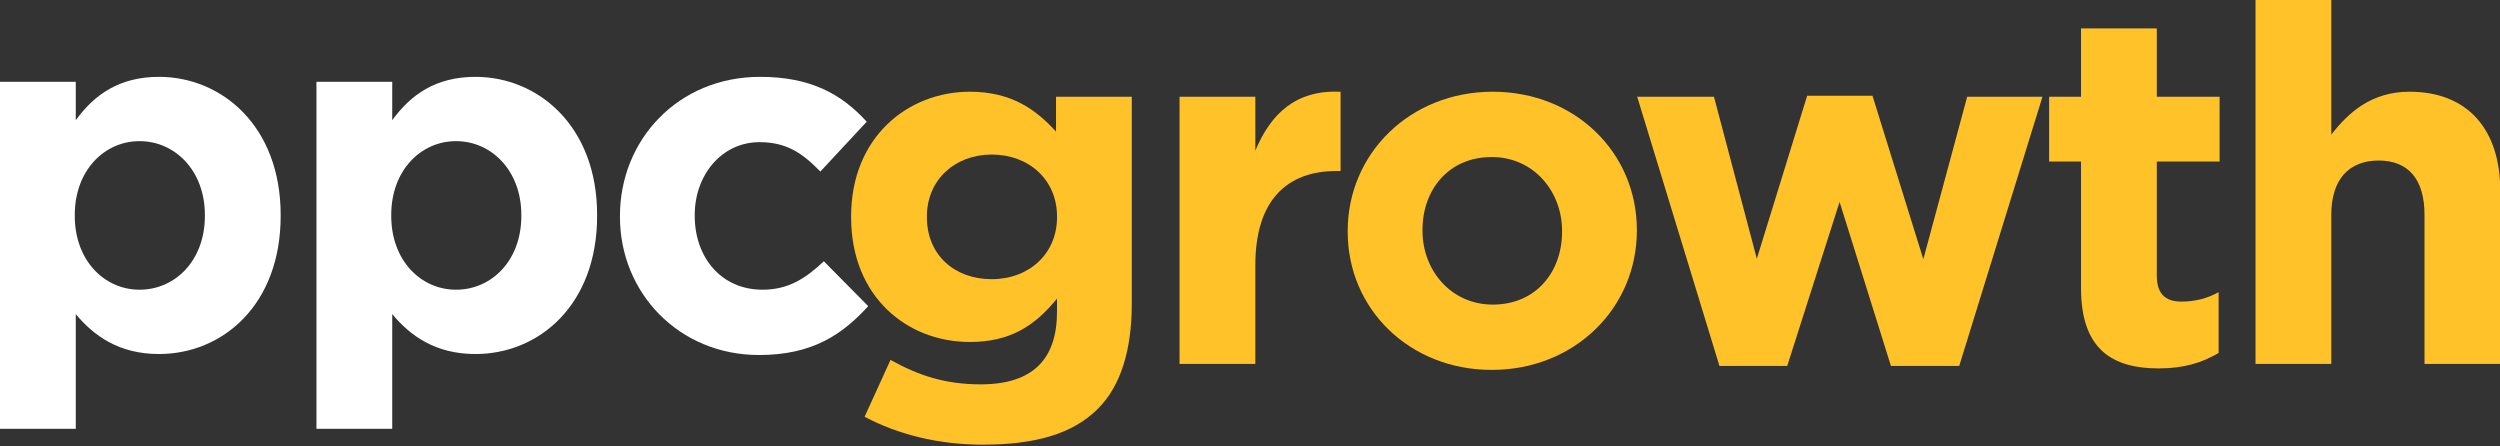 <svg width="196" height="35" viewBox="0 0 196 35" fill="none" xmlns="http://www.w3.org/2000/svg">
<rect x="0" y="0" width="196" height="35" fill="#333333" stroke="none"/>
<path d="M0 33.617V6.415H5.941V9.425C7.387 7.432 9.341 6.025 12.468 6.025C17.353 6.025 22.004 9.855 22.004 16.851V16.929C22.004 23.925 17.431 27.755 12.468 27.755C9.302 27.755 7.348 26.309 5.941 24.628V33.617H0ZM10.943 22.713C13.718 22.713 16.063 20.446 16.063 16.929V16.851C16.063 13.372 13.718 11.066 10.943 11.066C8.168 11.066 5.862 13.372 5.862 16.851V16.929C5.862 20.407 8.168 22.713 10.943 22.713Z" fill="white"/>
<path d="M24.81 33.617V6.415H30.751V9.425C32.197 7.432 34.151 6.025 37.278 6.025C42.163 6.025 46.814 9.855 46.814 16.851V16.929C46.814 23.925 42.242 27.755 37.278 27.755C34.112 27.755 32.158 26.309 30.751 24.628V33.617H24.81ZM35.754 22.713C38.529 22.713 40.873 20.446 40.873 16.929V16.851C40.873 13.372 38.529 11.066 35.754 11.066C32.979 11.066 30.673 13.372 30.673 16.851V16.929C30.673 20.407 32.979 22.713 35.754 22.713Z" fill="white"/>
<path d="M59.509 27.833C53.216 27.833 48.604 22.948 48.604 17.007V16.929C48.604 10.949 53.177 6.025 59.587 6.025C63.534 6.025 65.957 7.353 67.951 9.542L64.316 13.45C62.948 12.043 61.697 11.145 59.548 11.145C56.577 11.145 54.467 13.724 54.467 16.851V16.929C54.467 20.173 56.538 22.713 59.782 22.713C61.776 22.713 63.143 21.853 64.59 20.485L68.068 24.003C66.036 26.231 63.691 27.833 59.509 27.833Z" fill="white"/>
<path d="M77.046 34.862C73.607 34.862 70.441 34.081 67.784 32.674L69.816 28.218C72.005 29.43 74.076 30.133 76.89 30.133C80.955 30.133 82.87 28.179 82.87 24.427V23.411C81.111 25.561 79.196 26.811 76.03 26.811C71.145 26.811 66.728 23.294 66.728 17.04V16.962C66.728 10.709 71.223 7.191 76.03 7.191C79.274 7.191 81.189 8.559 82.792 10.318V7.582H88.732V23.802C88.732 27.515 87.834 30.29 86.075 32.048C84.082 34.042 81.111 34.862 77.046 34.862ZM77.75 21.887C80.681 21.887 82.87 19.893 82.87 17.04V16.962C82.87 14.109 80.681 12.116 77.75 12.116C74.858 12.116 72.669 14.109 72.669 16.962V17.04C72.669 19.972 74.819 21.887 77.75 21.887Z" fill="#FFC329"/>
<path d="M92.477 28.531V7.582H98.418V11.803C99.629 8.95 101.544 7.035 105.101 7.191V13.406H104.788C100.841 13.406 98.418 15.751 98.418 20.792V28.531H92.477Z" fill="#FFC329"/>
<path d="M116.955 29C110.507 29 105.66 24.232 105.66 18.174V18.096C105.66 12.077 110.507 7.191 117.034 7.191C123.482 7.191 128.329 11.96 128.329 18.017V18.096C128.329 24.114 123.482 29 116.955 29ZM117.034 23.88C120.434 23.88 122.466 21.3 122.466 18.174V18.096C122.466 15.008 120.238 12.311 116.955 12.311C113.555 12.311 111.523 14.891 111.523 18.017V18.096C111.523 21.183 113.751 23.88 117.034 23.88Z" fill="#FFC329"/>
<path d="M134.804 28.687L128.355 7.582H134.374L137.735 20.284L141.682 7.504H146.802L150.789 20.323L154.228 7.582H160.13L153.603 28.687H148.248L144.223 15.829L140.119 28.687H134.804Z" fill="#FFC329"/>
<path d="M169.249 28.883C165.653 28.883 163.152 27.436 163.152 22.59V12.663H160.651V7.582H163.152V2.228H169.093V7.582H174.017V12.663H169.093V21.613C169.093 22.981 169.718 23.645 171.008 23.645C172.063 23.645 173.04 23.411 173.939 22.903V27.671C172.688 28.414 171.242 28.883 169.249 28.883Z" fill="#FFC329"/>
<path d="M176.833 28.531V0H182.773V10.553C184.141 8.794 185.939 7.191 188.909 7.191C193.443 7.191 196.023 10.123 196.023 14.969V28.531H190.082V16.845C190.082 14.031 188.792 12.585 186.486 12.585C184.18 12.585 182.773 14.031 182.773 16.845V28.531H176.833Z" fill="#FFC329"/>
</svg>
